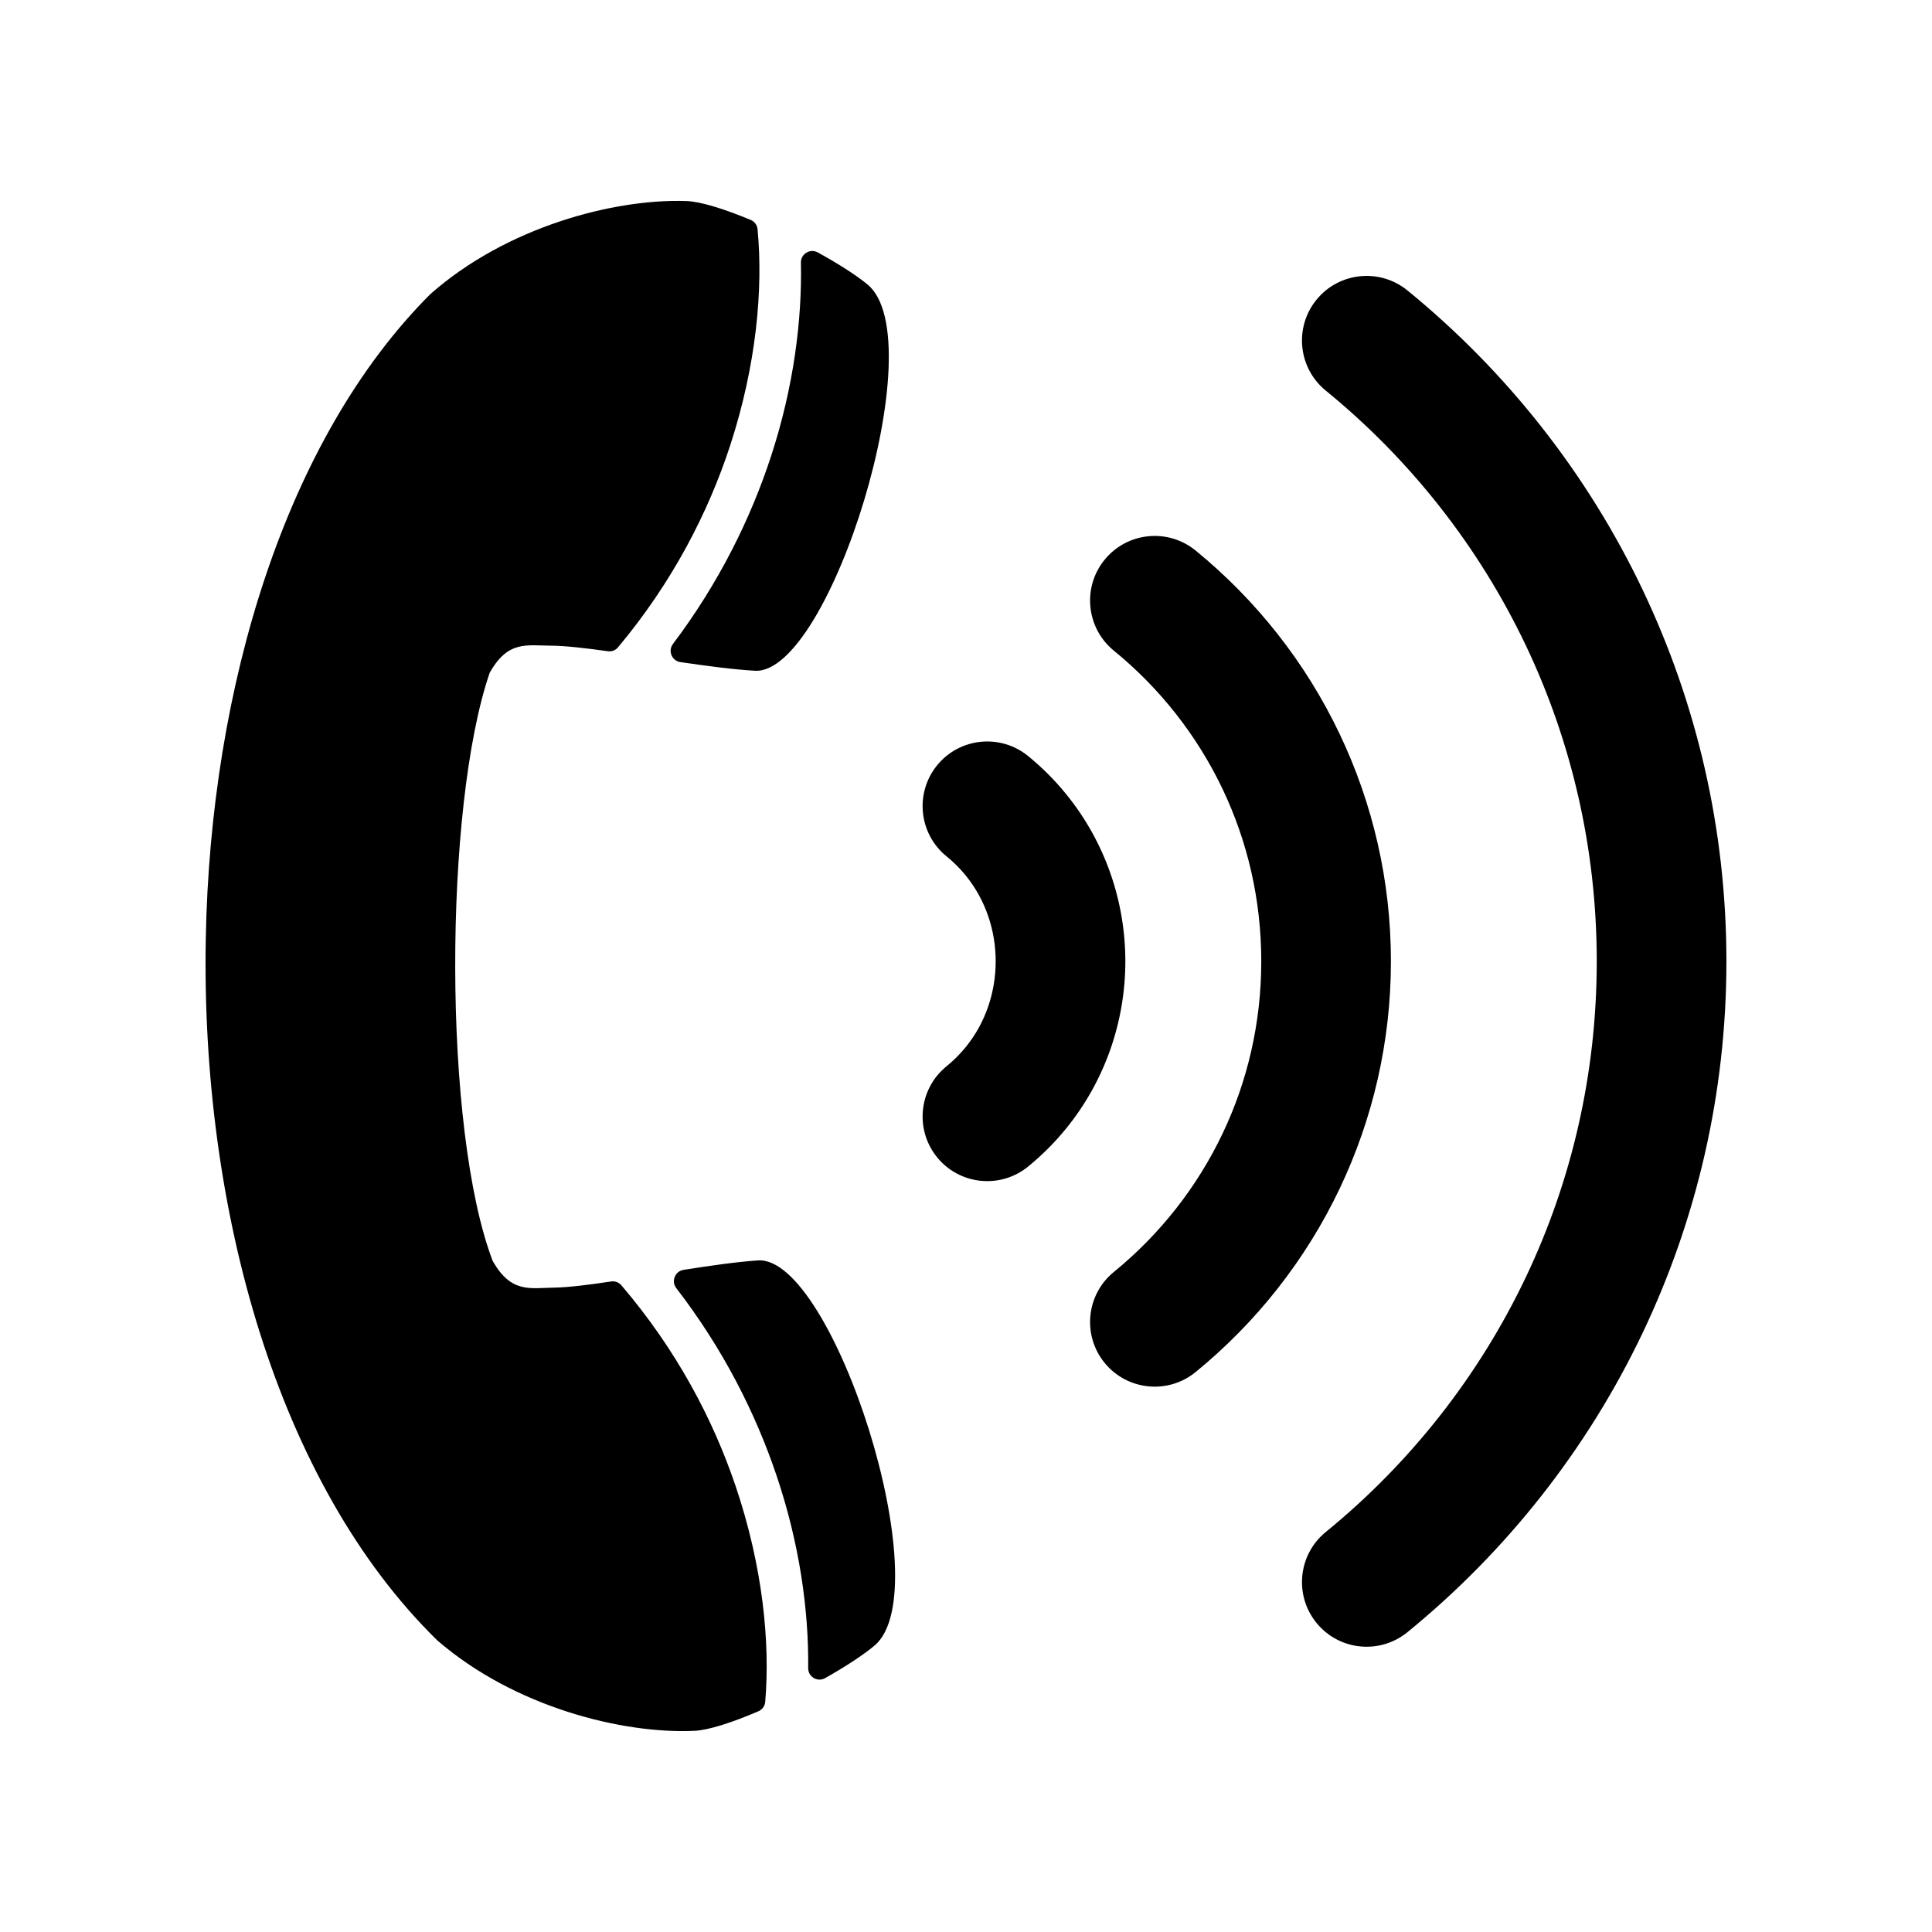 <?xml version="1.0" encoding="UTF-8"?>
<!-- Uploaded to: SVG Repo, www.svgrepo.com, Generator: SVG Repo Mixer Tools -->
<svg fill="#000000" width="800px" height="800px" version="1.1" viewBox="144 144 512 512" xmlns="http://www.w3.org/2000/svg">
 <path d="m258.02 221.97c-38.285 38.285-58.285 104.05-59.488 170.89-1.297 71.555 18.941 144.32 61.332 185.84 20.441 17.703 49.109 24.855 68.16 23.988 3.793-0.172 10.07-2.231 16.941-5.172 1.051-0.453 1.727-1.387 1.828-2.523 1.328-15.668-0.641-35.871-7.848-57.164-6.008-17.773-15.719-36.18-30.262-53.195-0.699-0.812-1.688-1.184-2.754-1.027-5.996 0.906-11.297 1.566-15.02 1.625-6.43 0.094-11.418 1.574-16.336-7.047-13.27-34.793-12.953-120.45-0.812-155.86 4.836-8.672 9.836-7.242 16.273-7.211 3.723 0.02 9.023 0.625 15.031 1.469 1.062 0.152 2.055-0.234 2.738-1.059 14.363-17.16 23.887-35.664 29.711-53.504 6.977-21.363 8.746-41.582 7.25-57.238-0.105-1.141-0.789-2.066-1.844-2.508-6.902-2.867-13.199-4.863-16.996-4.992-19.055-0.668-47.648 6.781-67.906 24.691zm258.95 354.59c-7.336 5.969-18.125 4.863-24.09-2.481-5.969-7.336-4.863-18.125 2.481-24.094 22.312-18.207 40.539-41.273 53.039-67.594 12.023-25.297 18.754-53.656 18.754-83.633 0-29.977-6.731-58.336-18.754-83.633-12.5-26.316-30.727-49.387-53.039-67.594-7.344-5.969-8.453-16.758-2.481-24.094 5.965-7.336 16.75-8.445 24.09-2.481 26.293 21.445 47.734 48.594 62.441 79.539 14.168 29.824 22.105 63.145 22.105 98.262 0 35.117-7.934 68.438-22.105 98.27-14.703 30.941-36.148 58.094-62.441 79.531zm-122.15-205.64c-7.336-5.969-8.445-16.758-2.481-24.102 5.965-7.336 16.75-8.445 24.094-2.481 3.754 3.062 7.106 6.43 10.043 10.039 10.5 12.867 15.75 28.652 15.75 44.379 0 15.727-5.254 31.512-15.75 44.387-2.941 3.602-6.293 6.973-10.043 10.031-7.344 5.965-18.129 4.856-24.094-2.481-5.965-7.344-4.856-18.129 2.481-24.094 1.906-1.555 3.602-3.258 5.082-5.07 5.301-6.504 7.965-14.617 7.965-22.773s-2.664-16.266-7.965-22.773c-1.48-1.812-3.176-3.516-5.082-5.062zm65.992 136.72c-7.336 5.965-18.125 4.856-24.094-2.488-5.965-7.336-4.848-18.125 2.488-24.09 12.137-9.898 22.047-22.449 28.848-36.777 6.531-13.746 10.195-29.191 10.195-45.531 0-16.344-3.664-31.777-10.195-45.531-6.801-14.32-16.715-26.871-28.848-36.773-7.336-5.969-8.453-16.758-2.488-24.094 5.969-7.344 16.758-8.453 24.094-2.488 16.109 13.145 29.246 29.773 38.25 48.727 8.684 18.277 13.547 38.68 13.547 60.16 0 21.48-4.863 41.887-13.547 60.16-9.004 18.957-22.141 35.582-38.25 48.727zm-135.66-27.117c7.16-1.129 14.121-2.121 19.723-2.5 19.812-1.328 48.434 87.348 30.863 102.09-2.992 2.508-7.684 5.562-13.047 8.598-0.969 0.547-2.07 0.543-3.035-0.023-0.949-0.566-1.492-1.531-1.48-2.641 0.164-15.242-2.266-32.941-8.434-51.156-5.566-16.469-14.137-33.453-26.52-49.523-0.668-0.867-0.82-1.945-0.414-2.965 0.41-1.027 1.258-1.699 2.344-1.871zm-0.832-161.06c7.168 1.051 14.137 1.977 19.75 2.293 19.824 1.129 47.527-87.84 29.805-102.39-3.016-2.481-7.738-5.481-13.137-8.465-0.977-0.535-2.078-0.516-3.027 0.059-0.957 0.574-1.484 1.543-1.461 2.656 0.32 15.234-1.926 32.957-7.898 51.238-5.398 16.523-13.797 33.598-26.008 49.797-0.656 0.875-0.801 1.957-0.383 2.973 0.422 1.016 1.277 1.688 2.363 1.844z" fill-rule="evenodd"/>
</svg>